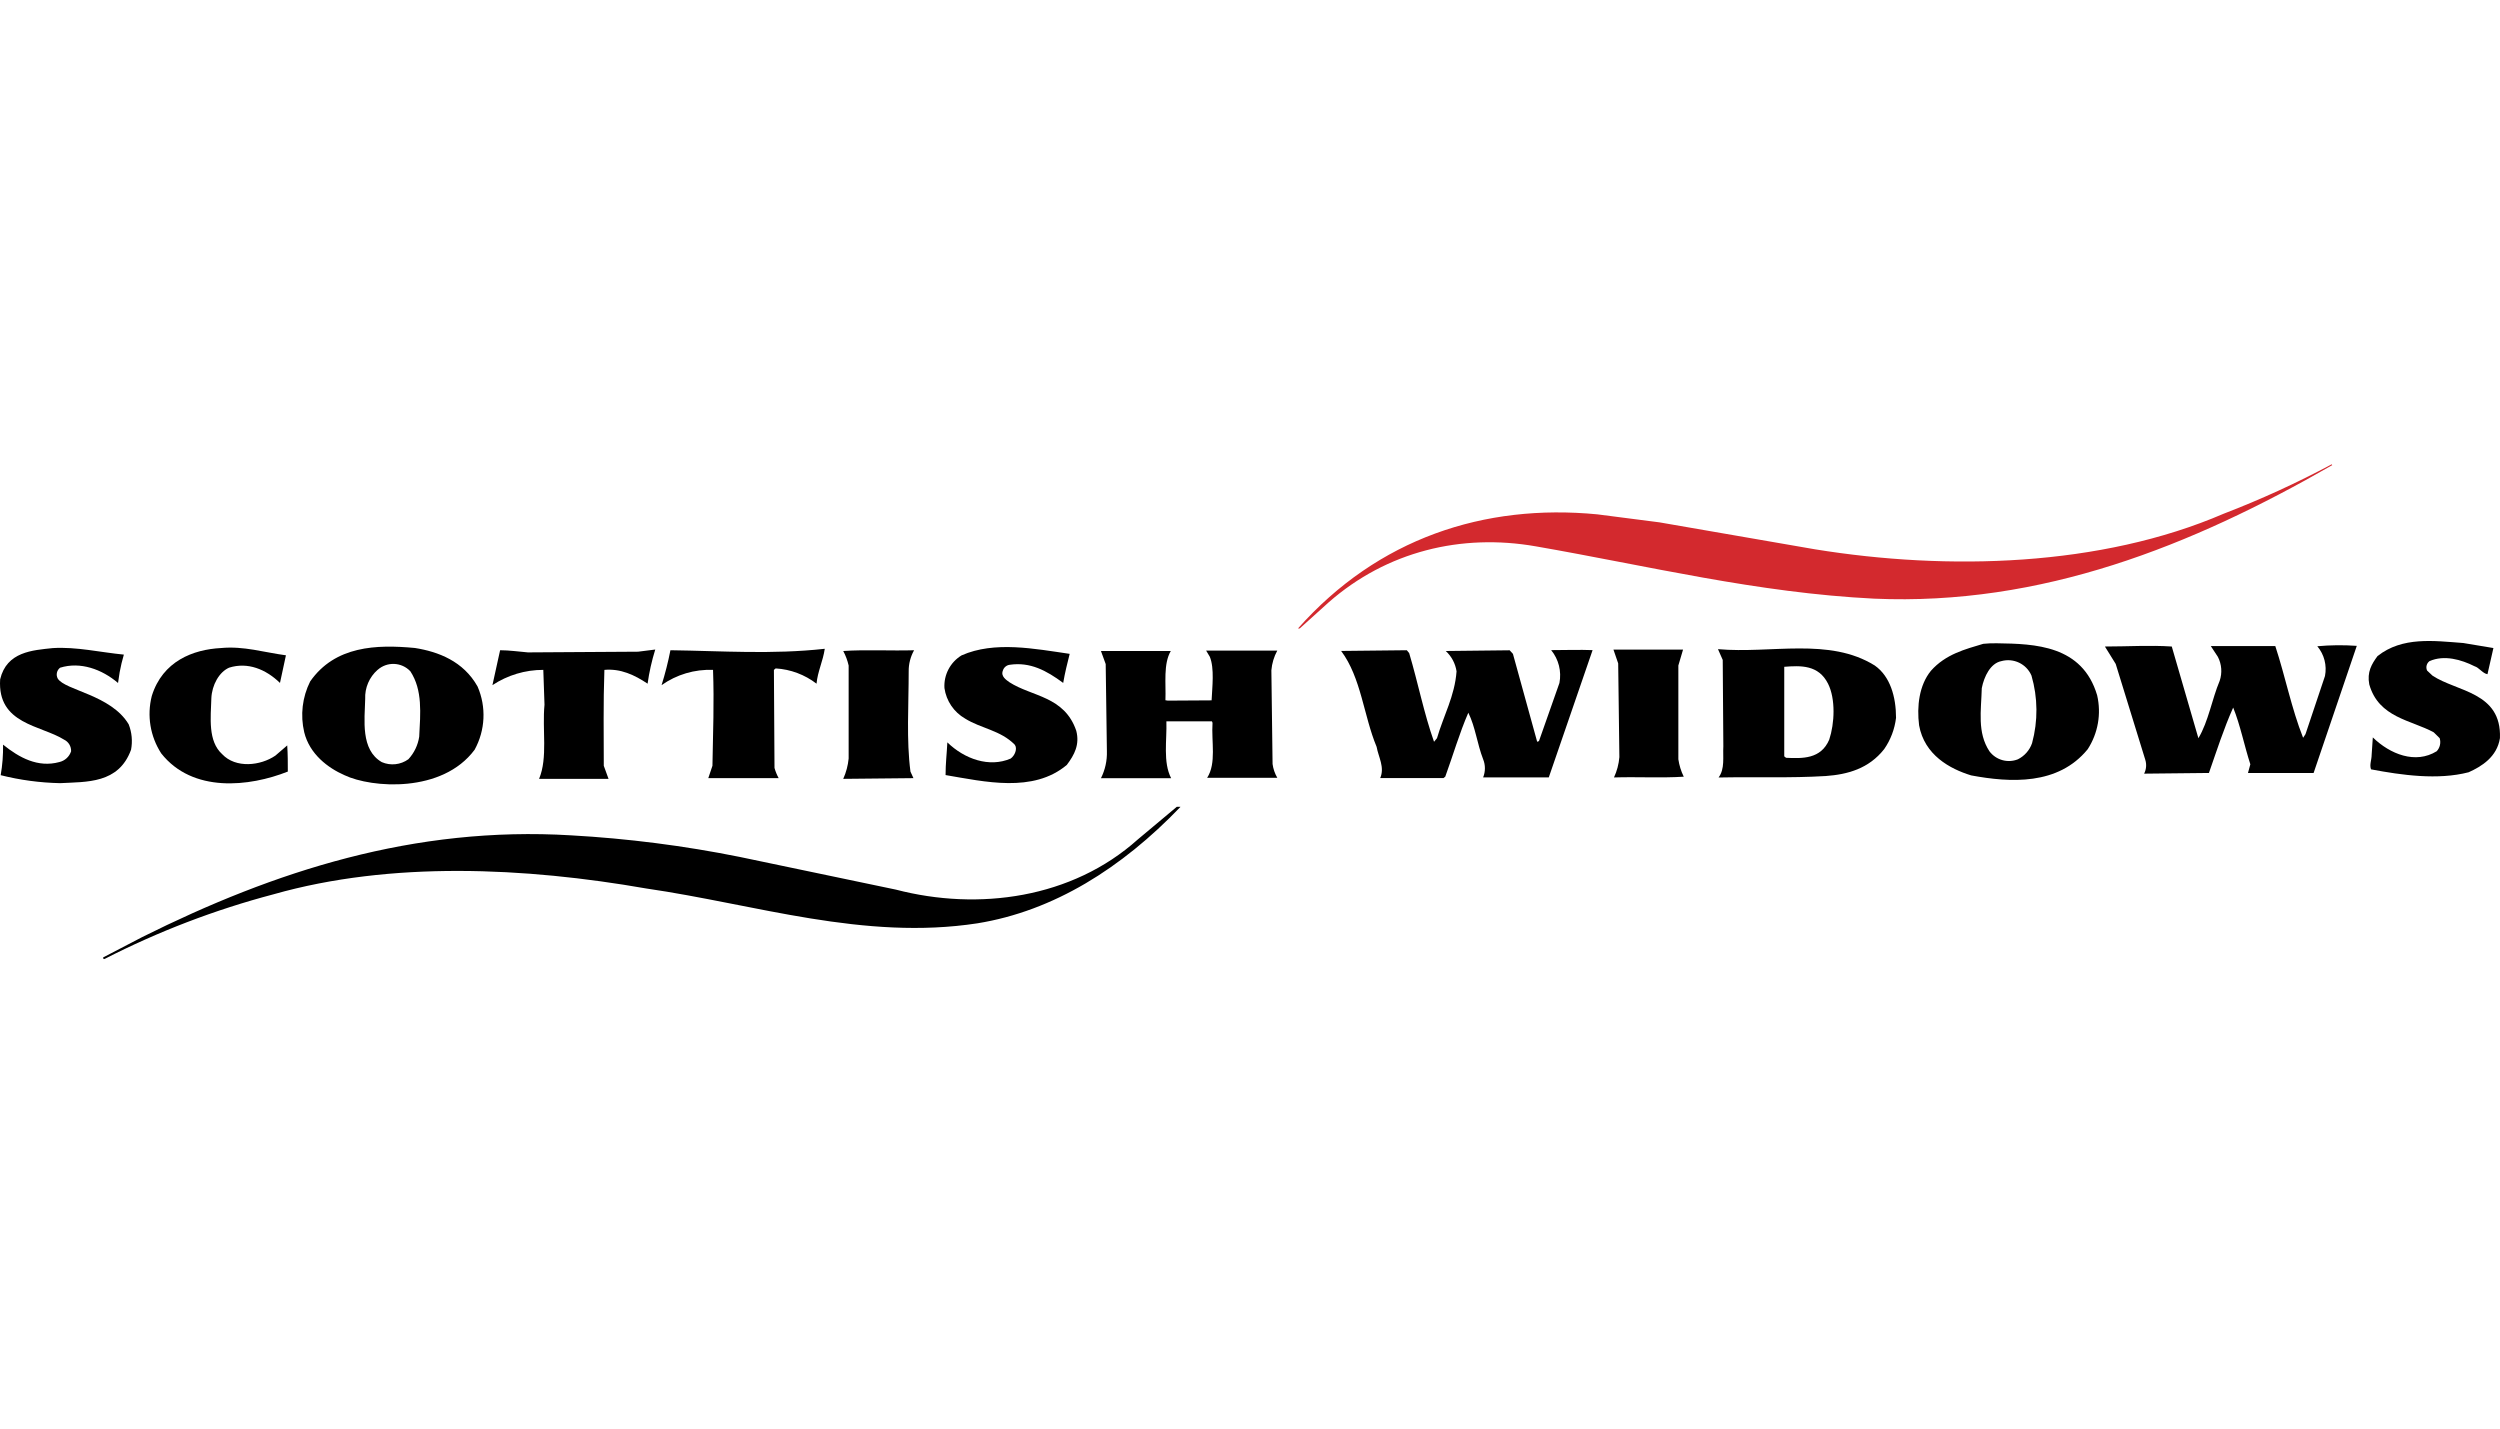 <svg width="140" height="80" viewBox="0 0 140 80" fill="none" xmlns="http://www.w3.org/2000/svg">
<path fill-rule="evenodd" clip-rule="evenodd" d="M130.604 26.048C122.72 30.58 114.325 33.933 104.95 33.525C98.391 33.199 92.33 31.695 86.004 30.595C81.83 29.864 77.657 30.879 74.409 33.728L72.785 35.193H72.688C77.161 30.148 83.121 28.193 89.448 28.803L92.926 29.251L101.639 30.761C109.09 31.97 117.636 31.737 124.529 28.767C126.6 27.971 128.62 27.047 130.577 26L130.604 26.048Z" fill="#D3292E"/>
<path fill-rule="evenodd" clip-rule="evenodd" d="M139.631 36.29L139.299 37.755C139.033 37.716 138.836 37.389 138.57 37.308C137.841 36.942 136.879 36.658 136.051 37.024C135.888 37.147 135.832 37.367 135.918 37.552L136.22 37.836C137.578 38.743 140.094 38.743 139.997 41.335C139.831 42.392 138.969 42.921 138.243 43.247C136.52 43.694 134.499 43.41 132.779 43.084C132.679 42.839 132.812 42.555 132.812 42.271L132.878 41.295C133.84 42.232 135.264 42.806 136.456 42.069C136.638 41.872 136.701 41.594 136.622 41.338L136.29 41.011C135.032 40.32 133.208 40.199 132.679 38.326C132.546 37.634 132.812 37.187 133.142 36.74C134.533 35.64 136.29 35.885 137.944 36.009L139.631 36.29Z" fill="black"/>
<path fill-rule="evenodd" clip-rule="evenodd" d="M131.98 36.168L129.561 43.289H125.886L126.019 42.8C125.687 41.782 125.457 40.603 125.058 39.624C124.528 40.806 124.129 42.065 123.7 43.286L120.071 43.325C120.193 43.086 120.217 42.808 120.137 42.552L118.48 37.181L117.875 36.205C119.167 36.205 120.391 36.123 121.619 36.205L123.11 41.34C123.673 40.404 123.872 39.144 124.302 38.126C124.452 37.684 124.416 37.2 124.202 36.785L123.806 36.181H127.417C127.979 37.89 128.324 39.679 128.974 41.316L129.107 41.114L130.199 37.857C130.316 37.265 130.158 36.652 129.769 36.19C130.504 36.122 131.244 36.115 131.98 36.168Z" fill="black"/>
<path fill-rule="evenodd" clip-rule="evenodd" d="M59.902 36.616C59.769 37.144 59.636 37.673 59.539 38.244C58.598 37.546 57.685 37.063 56.557 37.226C56.371 37.245 56.215 37.373 56.161 37.552C56.028 37.879 56.36 38.081 56.527 38.205C57.785 39.017 59.608 38.978 60.271 40.924C60.47 41.697 60.171 42.265 59.741 42.836C57.854 44.422 55.136 43.772 52.952 43.404C52.952 42.754 53.019 42.223 53.052 41.573C54.014 42.51 55.405 42.996 56.596 42.48C56.829 42.316 56.989 41.927 56.829 41.706C56.034 40.893 54.942 40.8 54.047 40.241C53.418 39.88 52.99 39.249 52.889 38.531C52.845 37.79 53.215 37.085 53.85 36.7C55.692 35.885 57.948 36.332 59.902 36.616Z" fill="black"/>
<path fill-rule="evenodd" clip-rule="evenodd" d="M6.936 36.658C6.841 36.982 6.762 37.311 6.701 37.643L6.61 38.247C5.703 37.474 4.493 37.039 3.365 37.392C3.179 37.535 3.123 37.789 3.232 37.996C3.637 38.664 6.214 38.903 7.206 40.561C7.384 41.013 7.43 41.507 7.339 41.984C6.643 43.896 4.853 43.776 3.365 43.857C2.243 43.834 1.127 43.684 0.038 43.41C0.137 42.846 0.181 42.273 0.171 41.7C1.079 42.431 2.125 43.002 3.32 42.676C3.631 42.605 3.883 42.376 3.982 42.072C3.992 41.795 3.836 41.538 3.586 41.419C2.294 40.607 -0.158 40.564 0.008 38.042C0.374 36.495 1.823 36.413 2.957 36.293C4.281 36.211 5.642 36.534 6.936 36.658Z" fill="black"/>
<path fill-rule="evenodd" clip-rule="evenodd" d="M16.012 36.697L15.679 38.244C14.884 37.471 13.865 37.063 12.831 37.389C12.268 37.634 11.869 38.365 11.836 39.099C11.802 40.199 11.636 41.501 12.44 42.232C13.203 43.045 14.594 42.882 15.422 42.314L16.085 41.743C16.118 42.232 16.118 42.761 16.118 43.208C13.965 44.063 10.786 44.416 9.029 42.19C8.412 41.239 8.22 40.074 8.5 38.975C9.105 37.021 10.819 36.371 12.377 36.29C13.656 36.169 14.787 36.534 16.012 36.697Z" fill="black"/>
<path fill-rule="evenodd" clip-rule="evenodd" d="M46.187 36.332C46.087 37.024 45.791 37.595 45.725 38.286C45.066 37.779 44.269 37.481 43.438 37.431L43.339 37.513L43.372 43.005C43.428 43.204 43.506 43.395 43.605 43.576H39.664L39.897 42.884C39.93 40.972 39.997 39.386 39.93 37.513C38.901 37.473 37.888 37.773 37.048 38.368C37.249 37.726 37.415 37.074 37.544 36.413C40.456 36.453 43.239 36.658 46.187 36.332Z" fill="black"/>
<path fill-rule="evenodd" clip-rule="evenodd" d="M35.733 36.495L36.694 36.374C36.5 36.999 36.356 37.638 36.265 38.286C35.536 37.797 34.753 37.431 33.846 37.513C33.779 39.386 33.812 41.217 33.812 42.884L34.078 43.615H30.189C30.685 42.434 30.356 40.848 30.492 39.465L30.425 37.513C29.412 37.511 28.421 37.809 27.576 38.368L28.006 36.413C28.502 36.413 29.098 36.495 29.563 36.534L35.733 36.495Z" fill="black"/>
<path fill-rule="evenodd" clip-rule="evenodd" d="M86.732 43.534H83.055C83.188 43.208 83.188 42.842 83.055 42.516C82.722 41.661 82.626 40.724 82.226 39.912C81.73 41.051 81.364 42.313 80.935 43.492L80.835 43.573H77.291C77.557 42.969 77.191 42.392 77.091 41.824C76.362 40.075 76.229 37.957 75.104 36.453L78.782 36.413L78.915 36.577C79.411 38.244 79.743 39.954 80.306 41.54L80.472 41.338C80.838 40.075 81.467 38.978 81.567 37.595C81.501 37.157 81.287 36.756 80.962 36.456L84.54 36.416L84.724 36.616L86.082 41.54L86.182 41.501L87.328 38.247C87.454 37.596 87.285 36.922 86.865 36.407C87.582 36.407 88.489 36.377 89.185 36.407L86.732 43.534Z" fill="black"/>
<path fill-rule="evenodd" clip-rule="evenodd" d="M93.988 37.268V42.519C94.037 42.858 94.139 43.187 94.29 43.495C93.032 43.576 91.674 43.495 90.383 43.537C90.55 43.178 90.652 42.792 90.685 42.398L90.619 37.151L90.353 36.377H94.251L93.988 37.268Z" fill="black"/>
<path fill-rule="evenodd" clip-rule="evenodd" d="M51.189 36.414C50.987 36.774 50.882 37.181 50.887 37.595C50.887 39.468 50.754 41.462 50.986 43.211L51.153 43.576L47.221 43.616C47.384 43.255 47.486 42.87 47.524 42.477V37.269C47.459 36.986 47.358 36.712 47.221 36.456C48.473 36.371 49.898 36.453 51.189 36.414Z" fill="black"/>
<path fill-rule="evenodd" clip-rule="evenodd" d="M65.566 36.453C65.137 37.184 65.3 38.266 65.264 39.214L65.397 39.235L67.85 39.22C67.883 38.489 68.016 37.429 67.75 36.779L67.544 36.435H71.527C71.342 36.775 71.23 37.149 71.197 37.535L71.264 42.785C71.301 43.058 71.391 43.321 71.53 43.558H67.599C68.128 42.746 67.831 41.534 67.901 40.477L67.868 40.395H65.318C65.352 41.453 65.119 42.685 65.584 43.58H61.653C61.888 43.112 62.003 42.592 61.986 42.069L61.919 37.187L61.653 36.456H65.584L65.566 36.453Z" fill="black"/>
<path fill-rule="evenodd" clip-rule="evenodd" d="M117.44 38.936C117.681 39.973 117.49 41.063 116.911 41.957C115.253 43.99 112.571 43.83 110.384 43.422C109.193 43.057 107.769 42.283 107.469 40.616C107.336 39.559 107.469 38.377 108.131 37.565C108.96 36.628 110.064 36.356 111.062 36.054C111.32 36.027 111.58 36.017 111.839 36.024C113.959 36.054 116.611 36.133 117.44 38.936ZM112.072 37.024C111.467 37.145 111.11 37.879 110.98 38.534C110.947 39.797 110.714 41.018 111.41 42.075C111.779 42.564 112.43 42.747 113 42.522C113.374 42.336 113.66 42.01 113.796 41.616C114.133 40.375 114.121 39.065 113.762 37.831C113.48 37.177 112.758 36.833 112.072 37.024Z" fill="black"/>
<path fill-rule="evenodd" clip-rule="evenodd" d="M26.745 38.447C27.24 39.589 27.178 40.896 26.578 41.987C24.764 44.428 20.814 44.135 19.29 43.41C18.362 43.002 17.337 42.229 17.037 41.008C16.811 40.049 16.928 39.041 17.37 38.16C18.761 36.166 21.08 36.084 23.234 36.287C24.543 36.495 25.949 37.024 26.745 38.447ZM21.147 37.51C20.68 37.92 20.424 38.519 20.451 39.139C20.421 40.32 20.185 41.987 21.38 42.679C21.871 42.892 22.438 42.83 22.871 42.516C23.195 42.165 23.405 41.725 23.476 41.253C23.542 39.951 23.675 38.649 22.98 37.592C22.491 37.074 21.678 37.039 21.147 37.513V37.51Z" fill="black"/>
<path fill-rule="evenodd" clip-rule="evenodd" d="M104.986 37.268C105.848 37.873 106.178 39.017 106.178 40.199C106.103 40.827 105.876 41.428 105.516 41.948C104.654 43.047 103.462 43.371 102.237 43.458C100.25 43.579 98.264 43.498 96.24 43.54C96.603 43.05 96.473 42.401 96.507 41.791L96.473 36.957L96.207 36.353C99.186 36.616 102.434 35.679 104.986 37.268ZM99.918 37.35V42.356L100.018 42.437C100.925 42.477 101.971 42.519 102.437 41.419C102.739 40.513 102.8 39.141 102.37 38.286C101.838 37.226 100.843 37.268 99.915 37.341L99.918 37.35Z" fill="black"/>
<path fill-rule="evenodd" clip-rule="evenodd" d="M66.096 45.196C62.817 48.612 59.007 51.014 54.734 51.706C48.383 52.682 42.334 50.648 36.183 49.754C29.427 48.573 21.906 48.208 15.316 50.081C12.039 50.946 8.864 52.161 5.848 53.706C5.748 53.666 5.778 53.706 5.778 53.615L7.965 52.476C15.386 48.772 23.201 46.25 31.98 46.779C35.152 46.956 38.307 47.36 41.421 47.987L50.167 49.818C54.803 51.026 60.038 50.307 63.715 47.011L65.902 45.18H66.102L66.096 45.196Z" fill="black"/>
</svg>

